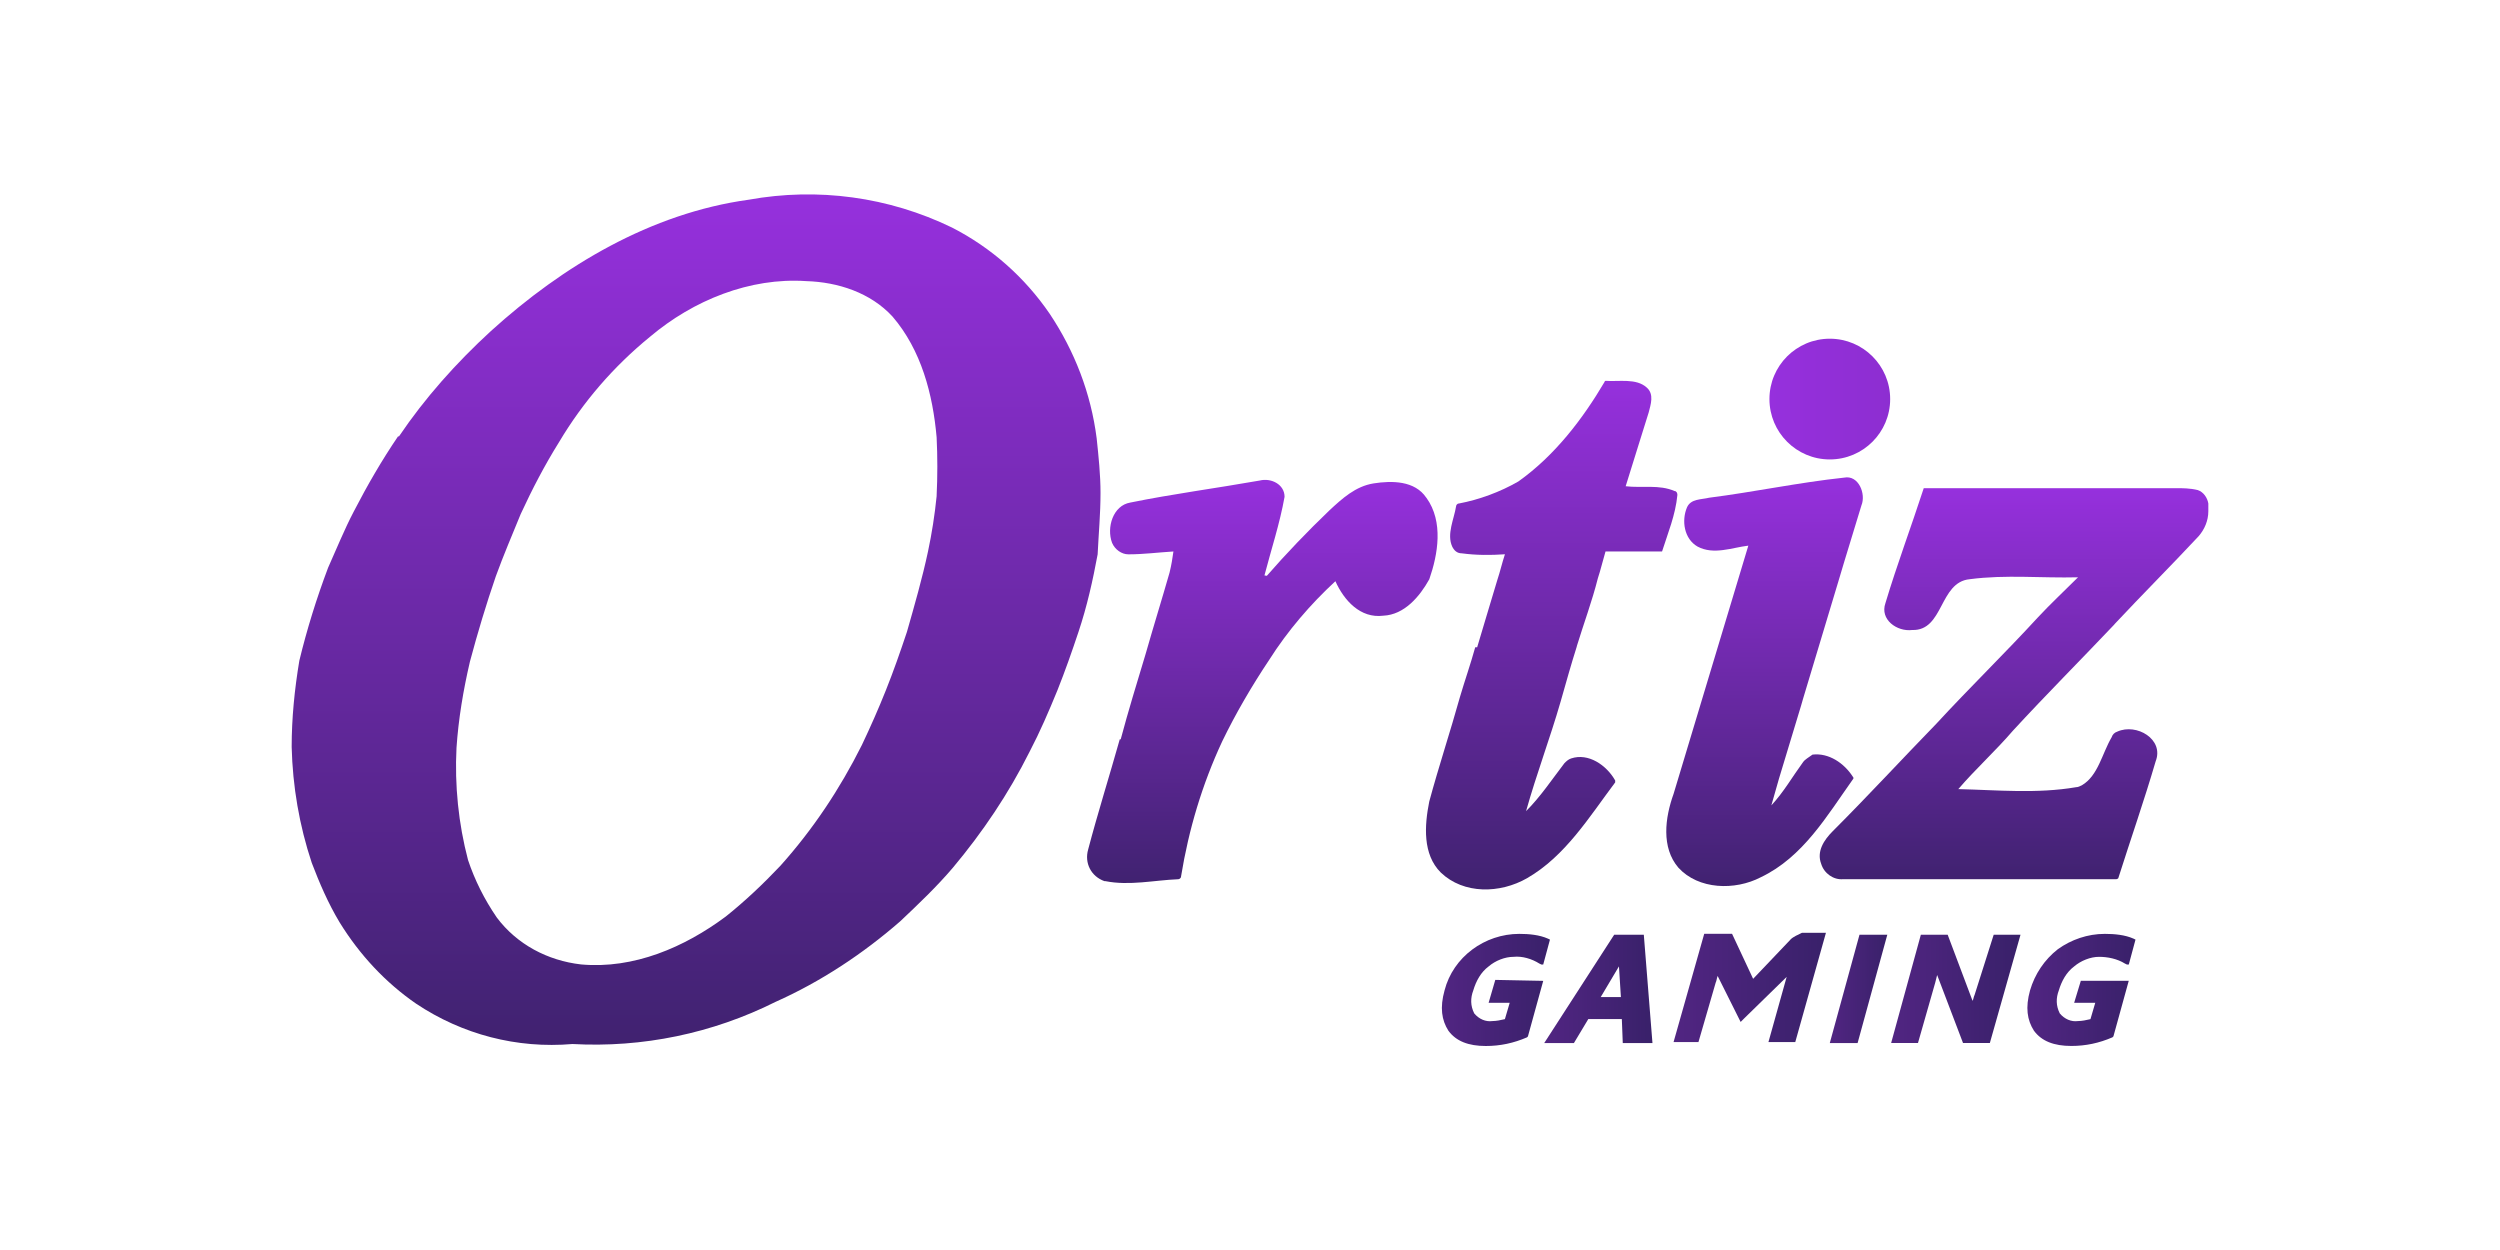 <svg width="120" height="60" viewBox="0 0 120 60" fill="none" xmlns="http://www.w3.org/2000/svg">
<path d="M52.825 23.663C52.825 22.788 52.732 21.916 52.64 21.041C52.365 18.878 51.582 16.855 50.385 15.061C49.19 13.313 47.58 11.886 45.693 10.921C42.658 9.448 39.253 8.988 35.94 9.586C31.248 10.231 27.015 12.761 23.566 15.888C21.91 17.406 20.391 19.108 19.15 20.948H19.105C18.323 22.098 17.633 23.293 16.99 24.536C16.53 25.411 16.162 26.331 15.748 27.251C15.195 28.723 14.735 30.195 14.368 31.713C14.138 33.093 14 34.473 14 35.853C14.045 37.738 14.368 39.626 14.965 41.418C15.333 42.383 15.748 43.351 16.3 44.271C17.265 45.836 18.508 47.168 19.98 48.181C22.188 49.653 24.81 50.343 27.478 50.113C30.835 50.298 34.193 49.608 37.23 48.088C39.392 47.123 41.415 45.788 43.21 44.223C44.085 43.396 44.958 42.568 45.74 41.648C47.165 39.946 48.408 38.106 49.42 36.083C49.925 35.118 50.34 34.151 50.755 33.138C51.122 32.218 51.445 31.298 51.767 30.333C52.182 29.091 52.457 27.848 52.687 26.608C52.732 25.643 52.825 24.675 52.825 23.663ZM44.96 23.801C44.867 24.721 44.73 25.596 44.545 26.468C44.27 27.756 43.9 29.043 43.532 30.333C43.21 31.298 42.888 32.218 42.52 33.138C42.152 34.058 41.785 34.886 41.37 35.761C40.312 37.876 39.025 39.808 37.46 41.556C36.632 42.431 35.758 43.258 34.838 43.993C32.86 45.466 30.422 46.523 27.892 46.293C26.282 46.109 24.81 45.328 23.845 44.039C23.247 43.164 22.787 42.244 22.465 41.279C22.005 39.531 21.82 37.691 21.912 35.896C22.005 34.516 22.235 33.136 22.557 31.756C22.925 30.376 23.34 28.996 23.8 27.661C24.167 26.649 24.582 25.684 24.995 24.671C25.547 23.476 26.145 22.326 26.835 21.221C27.985 19.289 29.457 17.587 31.205 16.161C33.275 14.414 35.99 13.309 38.702 13.494C40.22 13.539 41.785 14.046 42.842 15.196C44.222 16.806 44.775 18.921 44.958 20.991C45.003 21.911 45.003 22.877 44.958 23.797L44.96 23.801Z" fill="url(#paint0_linear_21189_59470)"/>
<path d="M68.464 23.893C67.912 23.066 66.809 23.066 65.934 23.203C65.06 23.341 64.417 23.939 63.819 24.491C62.762 25.503 61.749 26.561 60.784 27.666H60.969L60.694 27.62C61.016 26.378 61.429 25.136 61.659 23.848C61.659 23.25 61.014 22.928 60.464 23.066C58.394 23.433 56.279 23.71 54.254 24.123C53.426 24.261 53.104 25.319 53.379 26.056C53.516 26.378 53.839 26.608 54.161 26.608C54.896 26.608 55.586 26.516 56.324 26.471C56.279 26.793 56.231 27.115 56.139 27.483C55.771 28.77 55.356 30.105 54.989 31.393C54.574 32.773 54.161 34.108 53.794 35.488H53.748C53.243 37.283 52.691 39.03 52.231 40.778C52.046 41.423 52.368 42.065 53.013 42.295H53.059C54.209 42.525 55.404 42.25 56.554 42.203C56.599 42.203 56.691 42.158 56.691 42.065C57.059 39.81 57.704 37.65 58.669 35.58C59.314 34.245 60.094 32.913 60.924 31.67C61.798 30.29 62.901 29.003 64.099 27.898C64.513 28.818 65.294 29.693 66.398 29.553C67.411 29.508 68.146 28.633 68.606 27.805C69.021 26.61 69.296 25.045 68.469 23.895L68.464 23.893Z" fill="url(#paint1_linear_21189_59470)"/>
<path d="M75.685 31.023C76.007 29.965 76.42 28.86 76.697 27.758C76.835 27.343 76.927 26.93 77.065 26.47H79.779C80.055 25.595 80.424 24.722 80.515 23.755C80.515 23.663 80.469 23.57 80.377 23.57C79.642 23.248 78.812 23.433 78.032 23.34C78.399 22.145 78.767 20.995 79.137 19.798C79.229 19.43 79.412 18.923 79.044 18.603C78.539 18.143 77.709 18.328 77.067 18.28C77.037 18.28 77.022 18.295 77.022 18.326C75.964 20.12 74.629 21.868 72.882 23.11C72.007 23.616 70.996 23.985 70.029 24.168C69.937 24.168 69.891 24.26 69.891 24.305C69.799 24.903 69.431 25.64 69.707 26.238C69.799 26.423 69.937 26.56 70.167 26.56C70.857 26.653 71.547 26.653 72.237 26.605C72.099 27.02 72.007 27.433 71.869 27.848C71.547 28.905 71.224 30.01 70.904 31.068H70.811C70.582 31.895 70.306 32.678 70.076 33.46C69.616 35.115 69.064 36.773 68.604 38.475C68.374 39.625 68.281 41.005 69.156 41.88C70.261 42.938 72.009 42.892 73.296 42.155C75.136 41.097 76.286 39.21 77.529 37.555V37.463C77.114 36.727 76.241 36.128 75.414 36.405C75.276 36.45 75.183 36.543 75.091 36.635C74.493 37.417 73.941 38.245 73.251 38.935C73.756 37.14 74.401 35.44 74.906 33.69C75.181 32.725 75.412 31.895 75.689 31.023H75.685Z" fill="url(#paint2_linear_21189_59470)"/>
<path d="M101.492 29.965C102.827 28.539 104.207 27.159 105.54 25.732C105.815 25.41 106 24.997 106 24.537V24.169C105.955 23.894 105.77 23.617 105.495 23.524C105.127 23.432 104.76 23.432 104.437 23.432H92.34C91.742 25.272 91.052 27.112 90.5 28.952C90.224 29.735 91.052 30.332 91.787 30.24C93.305 30.285 93.075 27.94 94.547 27.802C96.295 27.572 97.997 27.757 99.745 27.71C99.1 28.355 98.41 28.997 97.812 29.642C96.248 31.345 94.547 33 92.937 34.747C91.282 36.45 89.672 38.197 87.969 39.9C87.555 40.315 87.187 40.865 87.417 41.465C87.555 41.925 88.015 42.247 88.475 42.2H101.585C101.63 42.2 101.677 42.155 101.677 42.155C102.275 40.269 102.92 38.429 103.472 36.542C103.887 35.484 102.552 34.702 101.632 35.117C101.494 35.162 101.402 35.255 101.357 35.392C100.897 36.175 100.712 37.232 99.932 37.692C99.839 37.737 99.747 37.785 99.656 37.785C97.771 38.107 95.884 37.922 93.999 37.877C94.826 36.912 95.794 36.037 96.621 35.072C98.231 33.324 99.886 31.667 101.496 29.967L101.492 29.965Z" fill="url(#paint3_linear_21189_59470)"/>
<path d="M86.543 36.588C86.037 37.278 85.623 38.014 85.025 38.658L85.392 37.371L86.45 33.876L86.543 33.553L88.245 27.896L88.52 26.976L89.348 24.261C89.578 23.708 89.21 22.788 88.52 22.926C86.358 23.156 84.195 23.616 82.035 23.891C81.667 23.983 81.16 23.936 80.977 24.351C80.702 24.996 80.84 25.869 81.483 26.236C82.265 26.651 83.138 26.282 83.92 26.191L80.332 38.106C79.918 39.256 79.735 40.681 80.562 41.648C81.528 42.706 83.277 42.753 84.518 42.108C86.543 41.143 87.692 39.163 88.933 37.416C88.978 37.371 88.978 37.324 88.933 37.278C88.518 36.633 87.783 36.128 87.001 36.221C86.816 36.358 86.635 36.451 86.543 36.588Z" fill="url(#paint4_linear_21189_59470)"/>
<path d="M87.83 22.053C89.43 22.053 90.728 20.756 90.728 19.155C90.728 17.555 89.43 16.258 87.83 16.258C86.23 16.258 84.933 17.555 84.933 19.155C84.933 20.756 86.23 22.053 87.83 22.053Z" fill="url(#paint5_linear_21189_59470)"/>
<path d="M71.775 47.031L71.453 48.136H72.465L72.235 48.919C72.05 48.964 71.82 49.011 71.638 49.011C71.315 49.056 70.993 48.919 70.763 48.643C70.578 48.276 70.578 47.908 70.718 47.538C70.855 47.078 71.085 46.664 71.453 46.389C71.775 46.113 72.235 45.928 72.648 45.928C73.063 45.883 73.523 46.021 73.89 46.251L73.983 46.296H74.075L74.398 45.101L74.305 45.056C73.89 44.871 73.385 44.826 72.925 44.826C71.27 44.826 69.75 45.931 69.338 47.541C69.108 48.368 69.2 48.966 69.522 49.473C69.89 49.978 70.488 50.208 71.317 50.208C72.007 50.208 72.652 50.071 73.295 49.793L73.34 49.748L74.075 47.081L71.775 47.035V47.031Z" fill="url(#paint6_linear_21189_59470)"/>
<path d="M77.48 44.868L74.123 50.066H75.548L76.238 48.916H77.848L77.893 50.066H79.318L78.903 44.868H77.48ZM76.835 47.858L77.71 46.386L77.803 47.858H76.835Z" fill="url(#paint7_linear_21189_59470)"/>
<path d="M87.83 50.066H89.165L90.59 44.868H89.255L87.83 50.066Z" fill="url(#paint8_linear_21189_59470)"/>
<path d="M94.776 47.766C94.731 47.858 94.731 47.951 94.683 48.041L93.488 44.866H92.201L90.775 50.064H92.063L92.891 47.166L92.983 46.799L94.225 50.064H95.513L96.985 44.866H95.698L94.778 47.764L94.776 47.766Z" fill="url(#paint9_linear_21189_59470)"/>
<path d="M99.559 48.136H100.572L100.342 48.919C100.157 48.964 99.927 49.011 99.744 49.011C99.422 49.056 99.099 48.919 98.869 48.643C98.684 48.276 98.684 47.908 98.824 47.538C98.962 47.078 99.192 46.664 99.559 46.389C99.882 46.113 100.342 45.928 100.754 45.928C101.167 45.928 101.629 46.021 101.997 46.251L102.089 46.296H102.182L102.504 45.101L102.412 45.056C101.997 44.871 101.492 44.826 101.032 44.826C100.204 44.826 99.422 45.101 98.777 45.561C98.132 46.066 97.672 46.756 97.442 47.538C97.212 48.366 97.305 48.964 97.627 49.471C97.995 49.976 98.592 50.206 99.422 50.206C100.112 50.206 100.757 50.069 101.399 49.791L101.444 49.746L102.18 47.078H99.88L99.559 48.136Z" fill="url(#paint10_linear_21189_59470)"/>
<path d="M85.945 45.098L84.15 46.984L83.138 44.821H81.803L80.331 50.019H81.526L82.353 47.166C82.398 47.074 82.398 46.981 82.446 46.844L83.458 48.869L83.551 49.054L83.735 48.869L85.76 46.891L84.885 50.019H86.173L87.645 44.774H86.495C86.311 44.866 86.081 44.959 85.943 45.096L85.945 45.098Z" fill="url(#paint11_linear_21189_59470)"/>
<defs>
<linearGradient id="paint0_linear_21189_59470" x1="33.412" y1="9.331" x2="33.412" y2="50.156" gradientUnits="userSpaceOnUse">
<stop stop-color="#9630DD"/>
<stop offset="1" stop-color="#402270"/>
</linearGradient>
<linearGradient id="paint1_linear_21189_59470" x1="60.587" y1="23.062" x2="60.587" y2="42.441" gradientUnits="userSpaceOnUse">
<stop stop-color="#9630DD"/>
<stop offset="1" stop-color="#402270"/>
</linearGradient>
<linearGradient id="paint2_linear_21189_59470" x1="74.479" y1="18.237" x2="74.479" y2="42.65" gradientUnits="userSpaceOnUse">
<stop stop-color="#9630DD"/>
<stop offset="1" stop-color="#402270"/>
</linearGradient>
<linearGradient id="paint3_linear_21189_59470" x1="96.673" y1="23.463" x2="96.673" y2="42.235" gradientUnits="userSpaceOnUse">
<stop stop-color="#9630DD"/>
<stop offset="1" stop-color="#402270"/>
</linearGradient>
<linearGradient id="paint4_linear_21189_59470" x1="84.698" y1="22.957" x2="84.698" y2="42.655" gradientUnits="userSpaceOnUse">
<stop stop-color="#9630DD"/>
<stop offset="1" stop-color="#402270"/>
</linearGradient>
<linearGradient id="paint5_linear_21189_59470" x1="84.933" y1="19.155" x2="90.728" y2="19.155" gradientUnits="userSpaceOnUse">
<stop stop-color="#9630DD"/>
<stop offset="1" stop-color="#8D2ED1"/>
</linearGradient>
<linearGradient id="paint6_linear_21189_59470" x1="69.241" y1="47.514" x2="74.439" y2="47.514" gradientUnits="userSpaceOnUse">
<stop stop-color="#512582"/>
<stop offset="1" stop-color="#39216A"/>
</linearGradient>
<linearGradient id="paint7_linear_21189_59470" x1="74.106" y1="47.468" x2="79.296" y2="47.468" gradientUnits="userSpaceOnUse">
<stop stop-color="#512582"/>
<stop offset="1" stop-color="#39216A"/>
</linearGradient>
<linearGradient id="paint8_linear_21189_59470" x1="87.824" y1="47.468" x2="90.6" y2="47.468" gradientUnits="userSpaceOnUse">
<stop stop-color="#512582"/>
<stop offset="1" stop-color="#39216A"/>
</linearGradient>
<linearGradient id="paint9_linear_21189_59470" x1="90.775" y1="47.468" x2="96.899" y2="47.468" gradientUnits="userSpaceOnUse">
<stop stop-color="#512582"/>
<stop offset="1" stop-color="#39216A"/>
</linearGradient>
<linearGradient id="paint10_linear_21189_59470" x1="97.315" y1="54.412" x2="102.516" y2="54.412" gradientUnits="userSpaceOnUse">
<stop stop-color="#512582"/>
<stop offset="1" stop-color="#39216A"/>
</linearGradient>
<linearGradient id="paint11_linear_21189_59470" x1="80.361" y1="47.398" x2="87.676" y2="47.398" gradientUnits="userSpaceOnUse">
<stop stop-color="#512582"/>
<stop offset="1" stop-color="#39216A"/>
</linearGradient>
</defs>
</svg>
